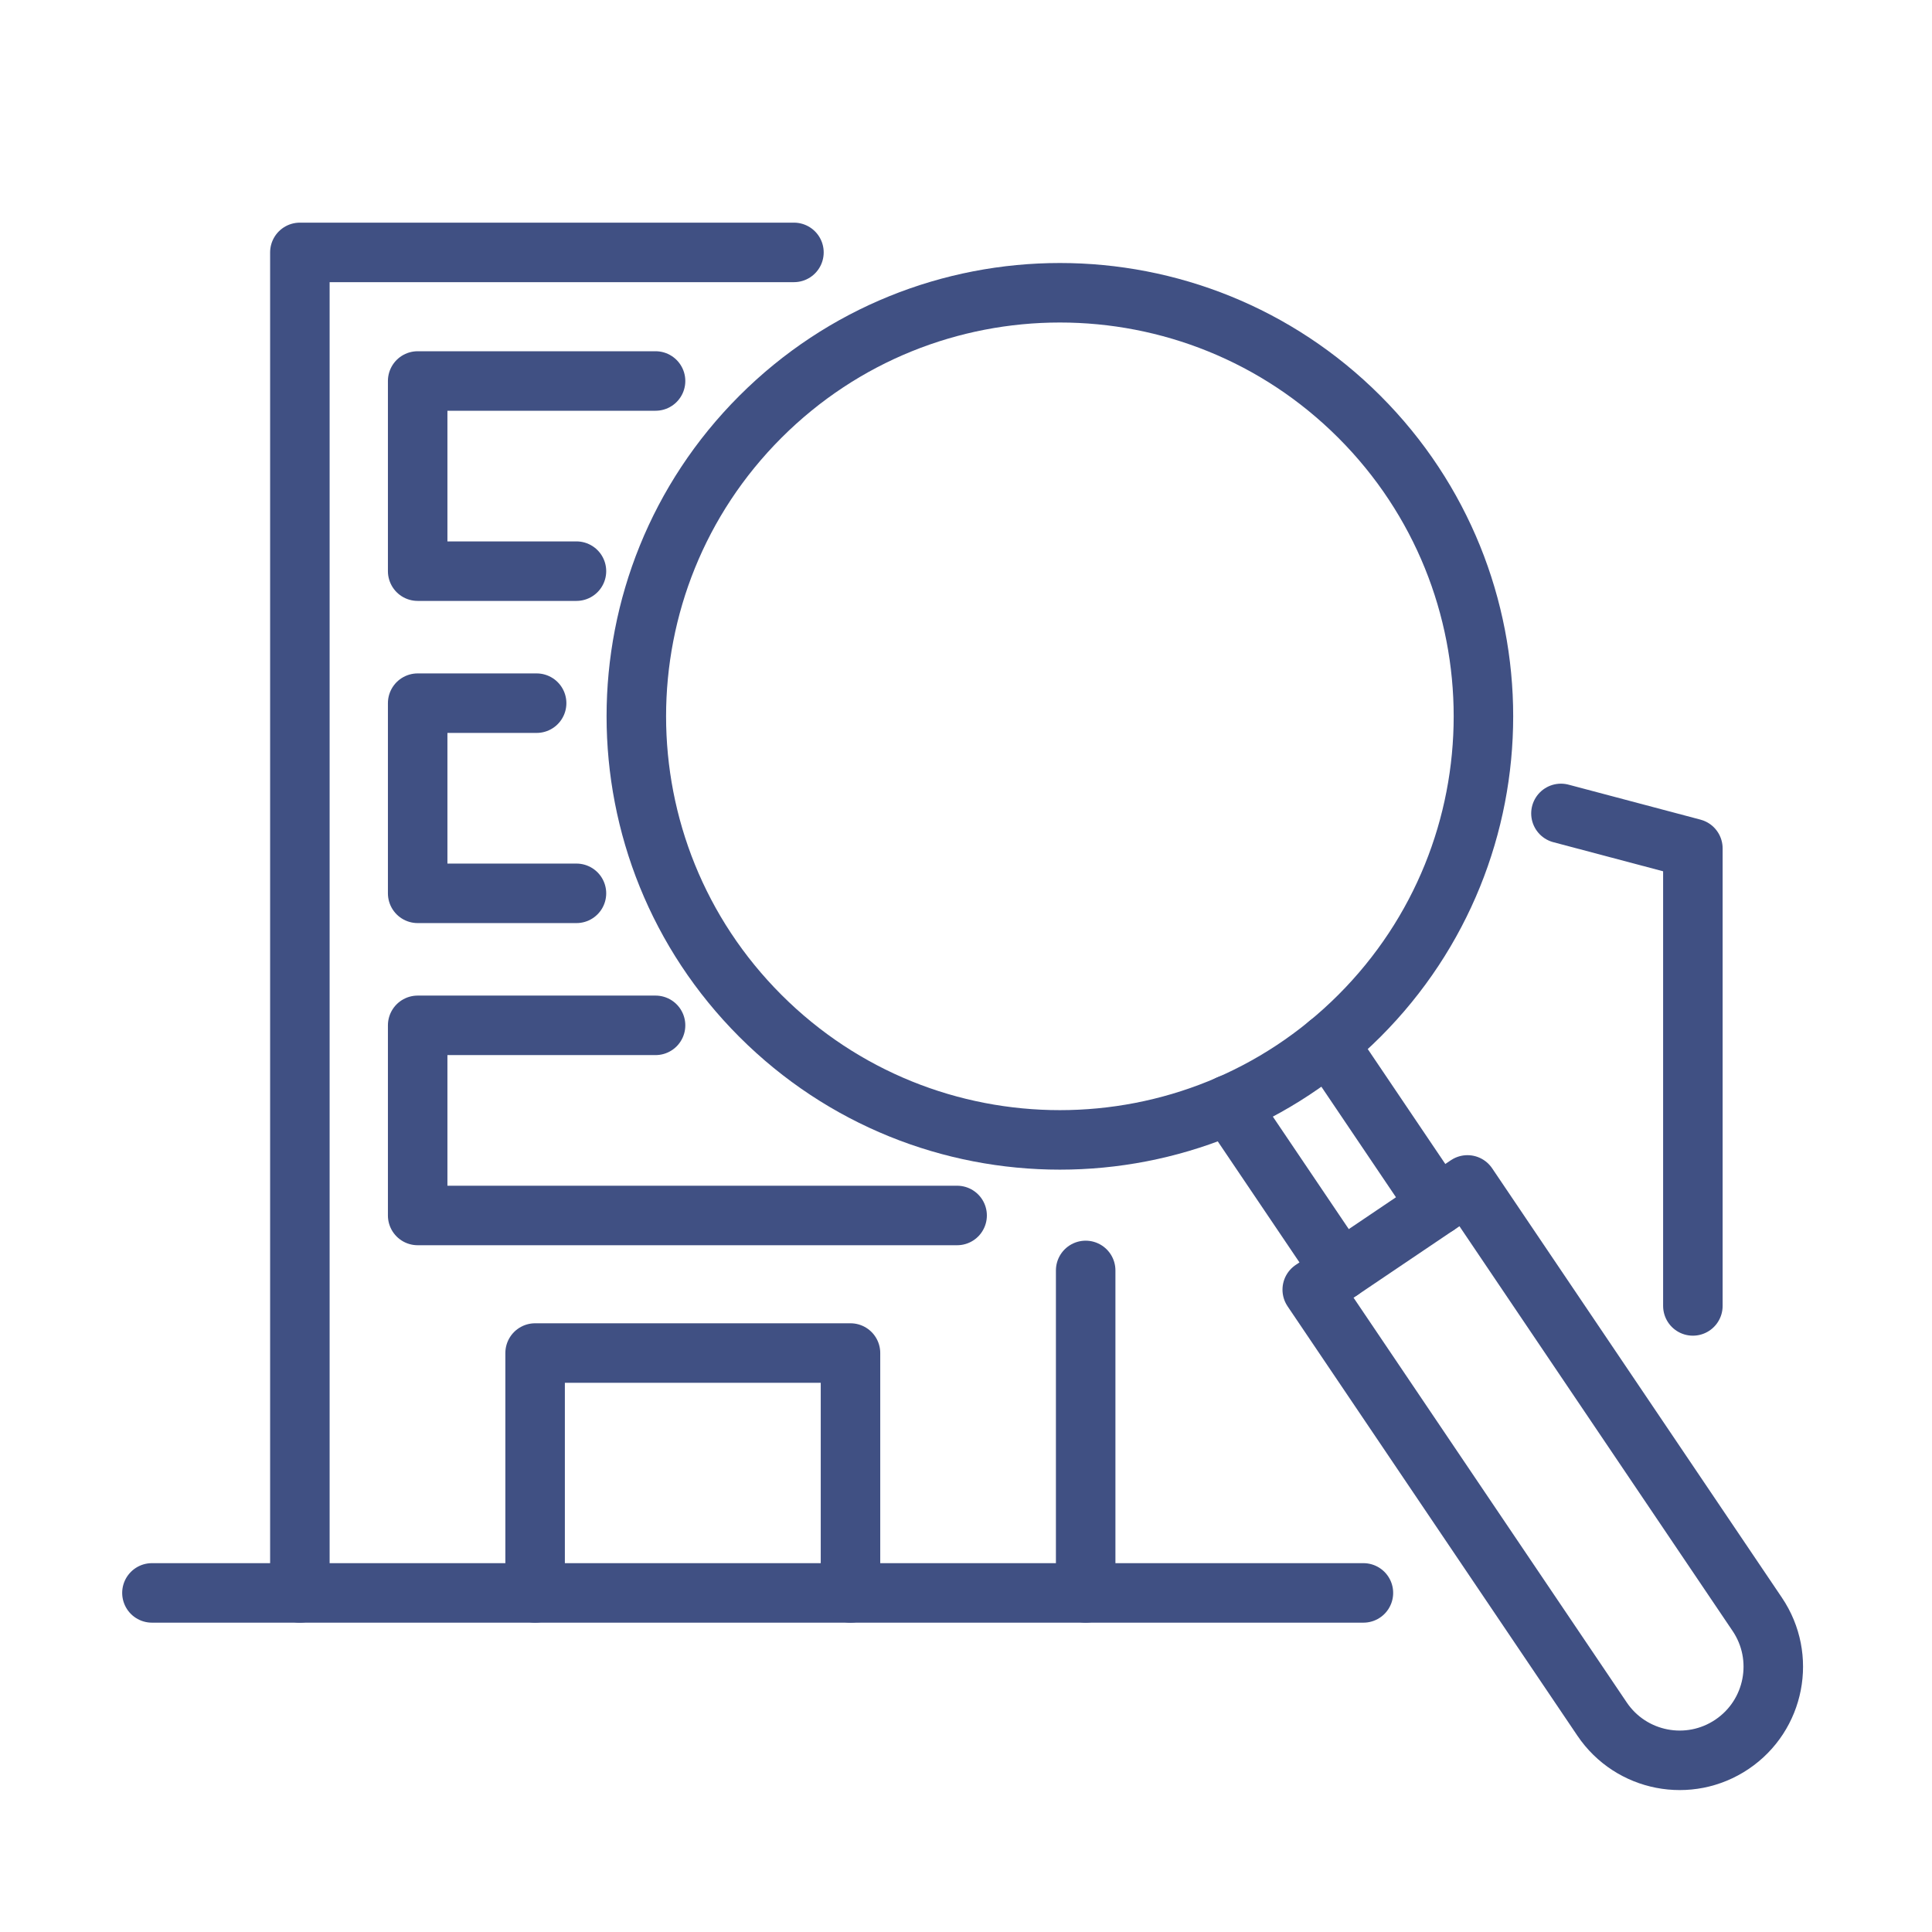 <?xml version="1.0" encoding="UTF-8"?>
<svg xmlns="http://www.w3.org/2000/svg" width="70" height="70" viewBox="0 0 70 70" fill="none">
  <path d="M39.336 46.03V57.714" stroke="#405083" stroke-width="2.156" stroke-linecap="round" stroke-linejoin="round"></path>
  <path d="M10.865 57.714V36.239V14.882V9.145H28.766" stroke="#405083" stroke-width="2.156" stroke-linecap="round" stroke-linejoin="round"></path>
  <path d="M56.556 29.472L61.336 30.739V47.316" stroke="#405083" stroke-width="2.156" stroke-linecap="round" stroke-linejoin="round"></path>
  <path d="M5.505 57.714H49.399" stroke="#405083" stroke-width="2.156" stroke-linecap="round" stroke-linejoin="round"></path>
  <path d="M19.388 57.714V49.023H30.815V57.714" stroke="#405083" stroke-width="2.156" stroke-linecap="round" stroke-linejoin="round"></path>
  <path d="M20.886 20.694H15.133V13.804H23.752" stroke="#405083" stroke-width="2.156" stroke-linecap="round" stroke-linejoin="round"></path>
  <path d="M20.886 32.367H15.133V25.477H19.443" stroke="#405083" stroke-width="2.156" stroke-linecap="round" stroke-linejoin="round"></path>
  <path d="M34.678 44.039H15.133V37.15H23.752" stroke="#405083" stroke-width="2.156" stroke-linecap="round" stroke-linejoin="round"></path>
  <path d="M62.755 63.199C61.202 64.247 59.094 63.838 58.046 62.285L47.545 46.727L53.169 42.932L63.669 58.49C64.717 60.043 64.308 62.151 62.755 63.199Z" stroke="#405083" stroke-width="2.156" stroke-linecap="round" stroke-linejoin="round"></path>
  <path d="M48.578 46.029L44.526 40.026" stroke="#405083" stroke-width="2.156" stroke-linecap="round" stroke-linejoin="round"></path>
  <path d="M52.075 43.669L48.13 37.823" stroke="#405083" stroke-width="2.156" stroke-linecap="round" stroke-linejoin="round"></path>
  <path d="M49.253 36.806C55.246 30.812 55.246 21.096 49.253 15.102C43.26 9.109 33.543 9.109 27.55 15.102C21.557 21.096 21.557 30.812 27.55 36.806C33.543 42.799 43.26 42.799 49.253 36.806Z" stroke="#405083" stroke-width="2.156" stroke-linecap="round" stroke-linejoin="round"></path>
</svg>
